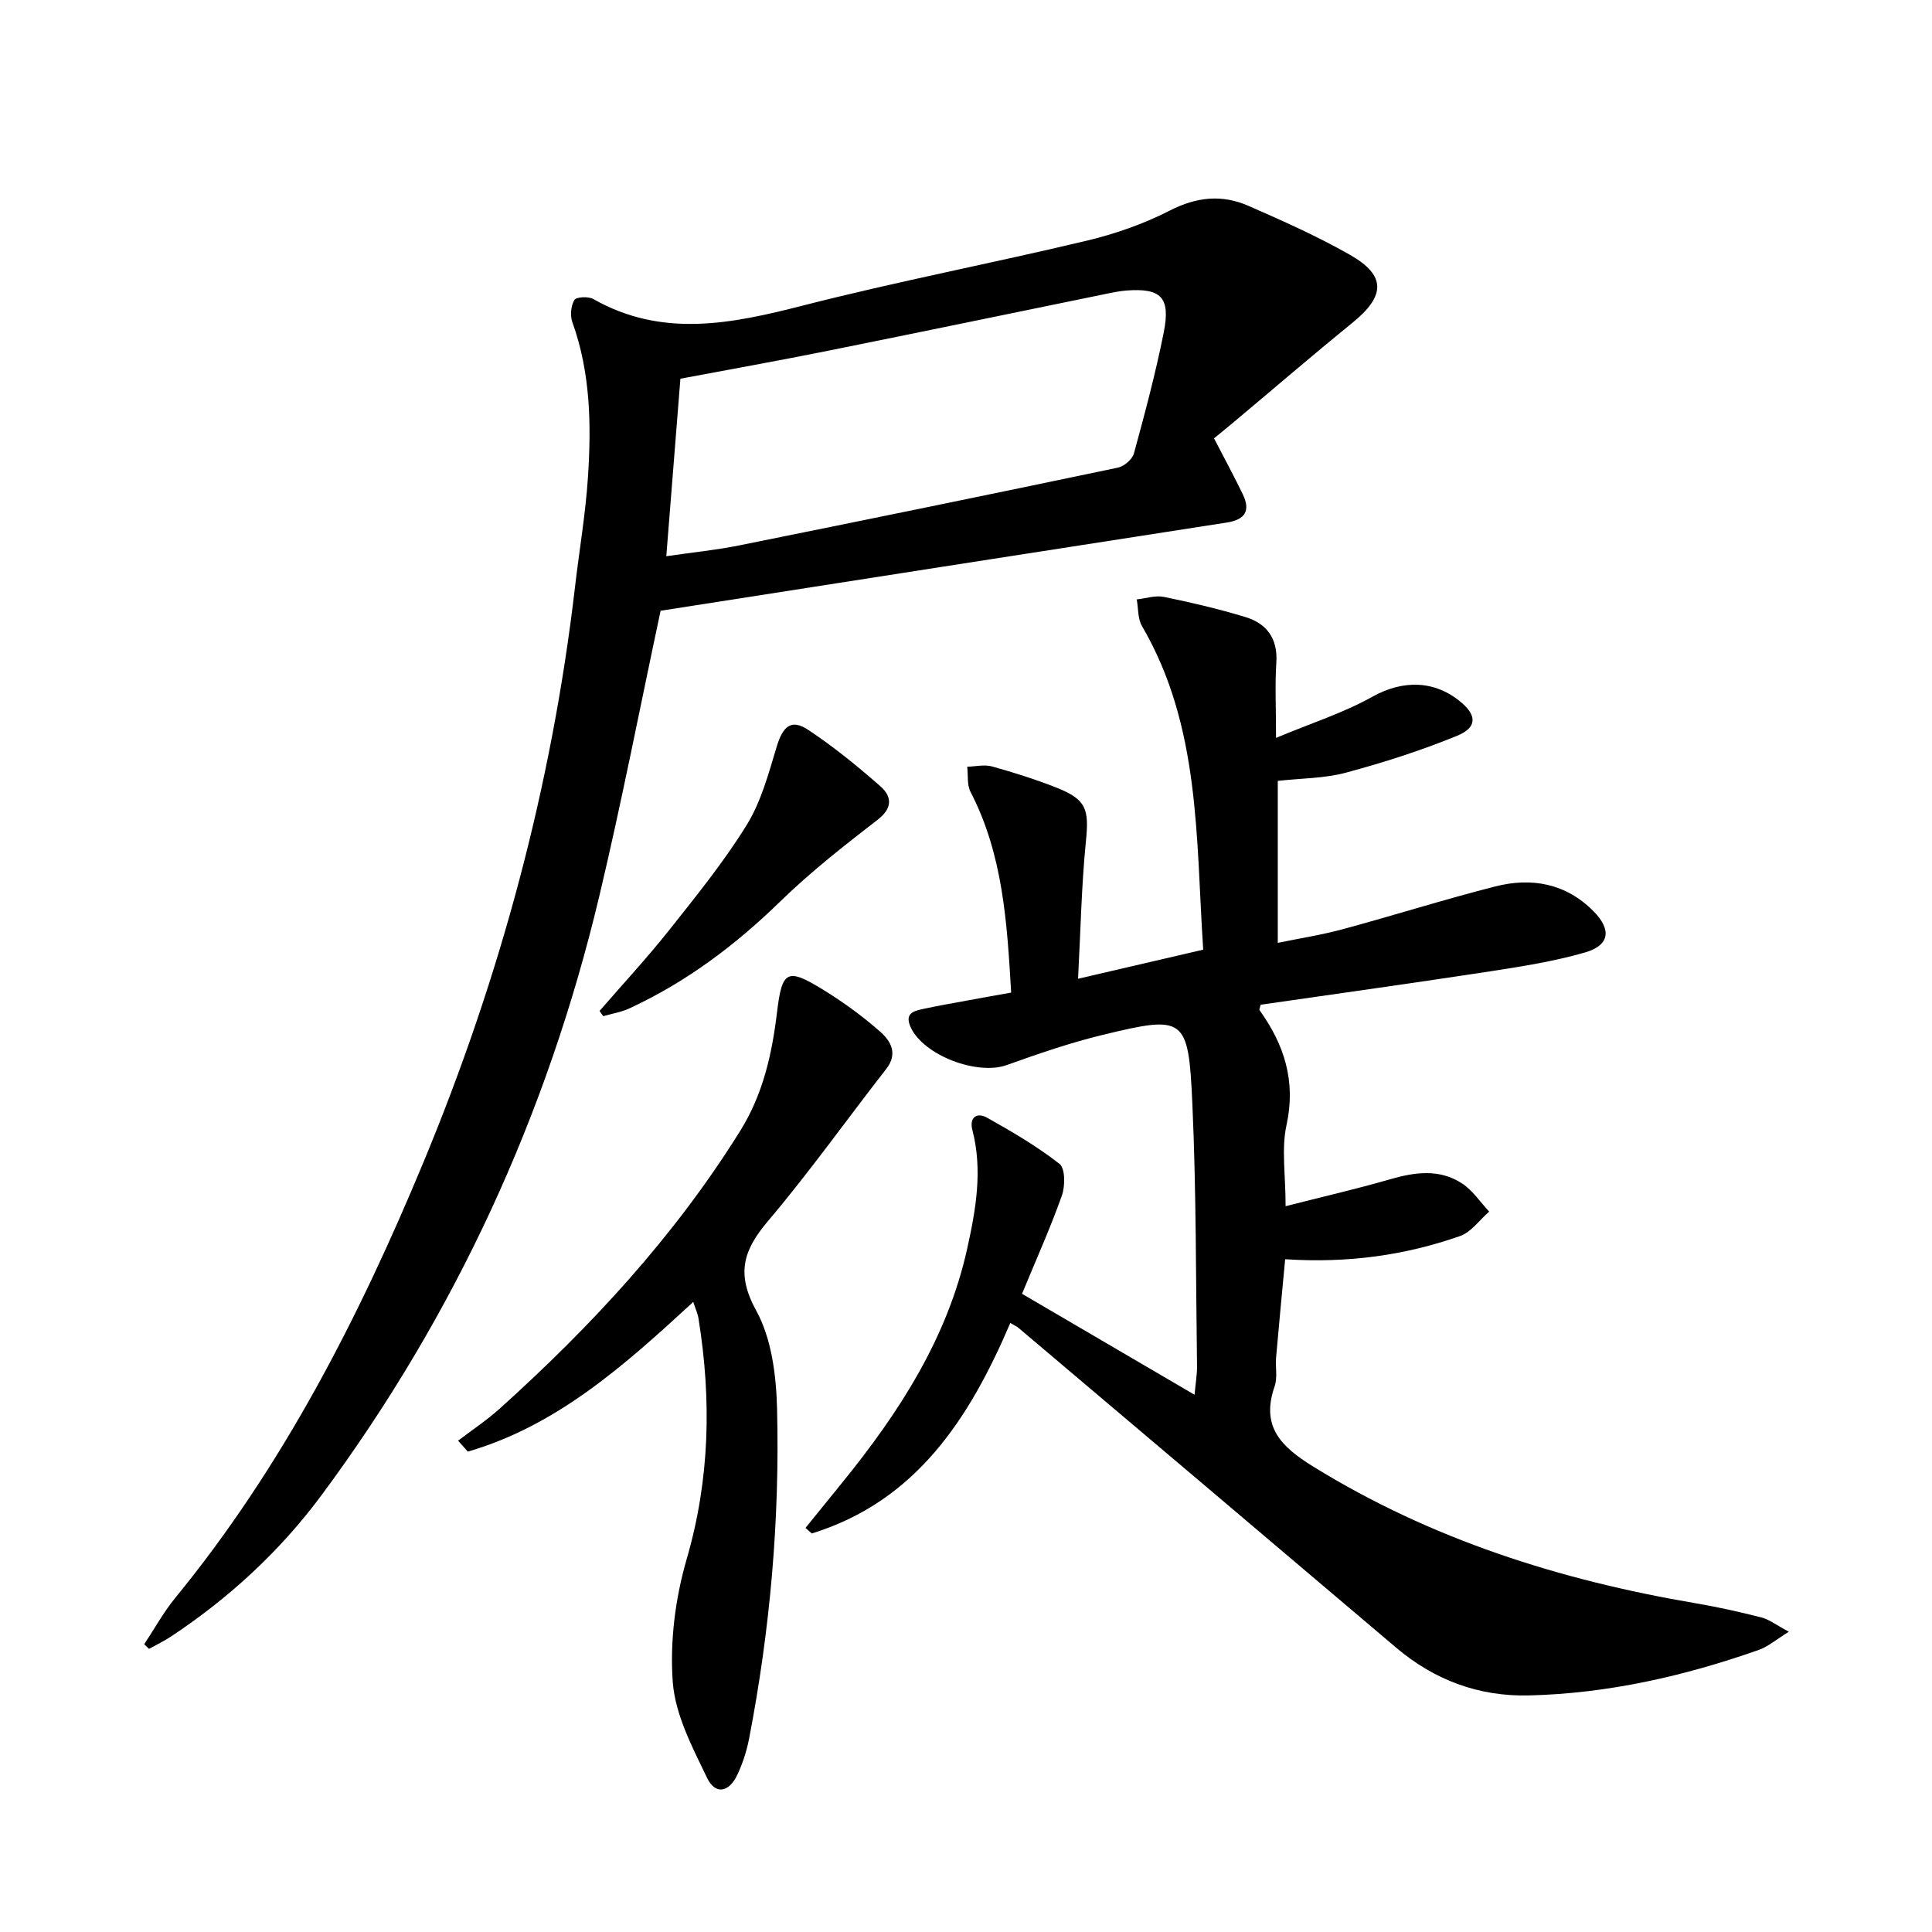 <svg enable-background="new 0 0 400 400" viewBox="0 0 400 400" xmlns="http://www.w3.org/2000/svg"><path d="m209.35 205.51c-.85-14.58-1.71-28.62-8.41-41.55-.76-1.47-.48-3.47-.69-5.22 1.72-.04 3.55-.49 5.13-.06 4.47 1.24 8.91 2.65 13.22 4.34 6.35 2.49 6.89 4.48 6.23 11.12-.92 9.21-1.1 18.49-1.63 28.5 8.97-2.08 17.12-3.98 25.91-6.02-1.53-23.05-.53-46.18-12.67-66.99-.9-1.53-.75-3.67-1.09-5.53 1.88-.2 3.86-.88 5.62-.52 5.67 1.16 11.33 2.49 16.87 4.17 4.42 1.35 6.74 4.43 6.41 9.43-.3 4.61-.06 9.25-.06 15.59 7.36-3.08 13.98-5.18 19.91-8.5 6.26-3.5 12.96-3.57 18.58 1.28 3.06 2.64 3.1 5.1-.99 6.78-7.47 3.06-15.22 5.54-23.02 7.64-4.41 1.19-9.16 1.15-14.12 1.7v33.54c4.58-.95 9.07-1.64 13.43-2.82 10.57-2.86 21.02-6.17 31.63-8.87 7.51-1.91 14.59-.62 20.3 5.13 3.8 3.83 3.36 7.07-1.76 8.55-6.34 1.83-12.93 2.87-19.47 3.88-15.9 2.44-31.84 4.65-47.68 6.94-.12.57-.33.97-.22 1.13 5.13 7.16 7.56 14.71 5.58 23.78-1.08 4.91-.19 10.25-.19 16.8 7.51-1.92 14.64-3.55 21.66-5.58 5.15-1.49 10.21-2.18 14.87.87 2.2 1.44 3.77 3.86 5.62 5.83-2 1.73-3.73 4.26-6.06 5.07-11.39 3.98-23.19 5.64-36.18 4.79-.62 6.67-1.29 13.51-1.88 20.35-.17 1.99.33 4.16-.3 5.96-2.91 8.33 1.33 12.5 7.96 16.6 24.44 15.1 51.14 23.55 79.22 28.32 4.57.78 9.11 1.79 13.61 2.94 1.63.42 3.07 1.57 5.67 2.95-2.69 1.66-4.3 3.09-6.17 3.75-15.43 5.43-31.27 9.05-47.67 9.44-10.34.25-19.55-3.17-27.51-9.93-26.01-22.08-52.07-44.1-78.11-66.14-.37-.31-.83-.51-1.73-1.04-8.42 19.71-19.46 36.89-41.1 43.58-.43-.38-.87-.77-1.3-1.15 2.55-3.15 5.1-6.3 7.65-9.44 11.74-14.46 21.73-29.88 25.83-48.39 1.79-8.09 3.23-16.24 1.07-24.55-.69-2.64.97-3.72 3.03-2.56 5.18 2.9 10.34 5.92 15 9.56 1.2.94 1.2 4.58.51 6.54-2.37 6.7-5.3 13.19-8.26 20.37 11.86 6.94 23.39 13.69 35.72 20.9.22-2.49.54-4.23.51-5.97-.25-18.14-.15-36.29-.97-54.4-.81-17.87-1.58-18.25-18.51-14.15-6.75 1.63-13.37 3.92-19.92 6.26-6.1 2.19-17.19-2-19.87-7.8-1.4-3.03.76-3.42 2.76-3.86 2.92-.63 5.87-1.14 8.81-1.68 2.87-.55 5.79-1.05 9.22-1.66z"/><path d="m136.77 126.45c-4.26 19.94-8.06 39.65-12.71 59.16-10.76 45.17-29.83 86.62-57.49 123.95-8.57 11.56-19.12 21.29-31.18 29.27-1.45.96-3.03 1.71-4.54 2.56-.33-.32-.66-.65-.99-.97 2.13-3.21 3.99-6.63 6.42-9.59 22.26-27.19 38.04-58.05 51.42-90.27 15.88-38.24 26.55-77.87 31.35-119.04.88-7.59 2.19-15.15 2.68-22.76.71-10.82.53-21.62-3.23-32.06-.49-1.36-.3-3.38.42-4.59.38-.65 2.89-.78 3.9-.21 14.29 8.13 28.67 5.14 43.46 1.35 19.43-4.97 39.16-8.75 58.68-13.41 5.93-1.41 11.85-3.49 17.27-6.26 5.52-2.83 10.79-3.35 16.23-.97 7.12 3.12 14.28 6.3 21.02 10.14 7.55 4.3 7.38 8.52.5 14.1-8.26 6.71-16.33 13.66-24.49 20.5-1.4 1.18-2.83 2.33-4.14 3.4 2.22 4.3 4.18 7.9 5.96 11.59 1.66 3.44.43 5.27-3.33 5.85-39.01 6.04-78.02 12.14-117.21 18.26zm1.18-11.29c5.39-.79 10.29-1.27 15.1-2.24 26.15-5.27 52.29-10.62 78.4-16.1 1.29-.27 2.99-1.73 3.32-2.95 2.27-8.31 4.5-16.65 6.18-25.1 1.43-7.22-.59-9.16-7.73-8.62-1.15.09-2.31.3-3.44.53-19.48 3.99-38.95 8.04-58.44 11.96-10.18 2.05-20.4 3.87-30.47 5.77-.99 12.39-1.93 24.25-2.92 36.75z"/><path d="m143.53 269.55c-14.3 13.18-28.24 25.63-46.67 30.99-.67-.75-1.34-1.51-2.02-2.26 2.87-2.2 5.92-4.21 8.6-6.62 19-17.1 36.24-35.72 49.82-57.54 4.71-7.56 6.57-15.86 7.61-24.52 1.05-8.75 2.1-9.28 9.68-4.61 4.08 2.52 8 5.38 11.61 8.54 2.22 1.95 3.85 4.56 1.3 7.82-8.18 10.47-15.88 21.34-24.46 31.46-5.15 6.08-6.62 10.92-2.42 18.57 3.18 5.8 4.12 13.35 4.3 20.17.58 22.98-1.42 45.82-5.79 68.42-.5 2.58-1.33 5.16-2.46 7.53-1.72 3.62-4.54 4.12-6.23.61-3.05-6.34-6.6-13.07-7.11-19.85-.62-8.4.52-17.34 2.88-25.47 4.81-16.55 5.15-33.02 2.45-49.79-.14-.97-.58-1.88-1.09-3.45z"/><path d="m124.13 209.31c4.85-5.61 9.91-11.05 14.51-16.86 5.58-7.03 11.27-14.06 15.97-21.67 2.97-4.81 4.51-10.6 6.17-16.11 1.3-4.33 3.03-5.9 6.57-3.55 5.24 3.48 10.16 7.49 14.89 11.64 2.39 2.1 2.67 4.49-.55 6.97-6.94 5.36-13.89 10.81-20.16 16.92-9.29 9.05-19.45 16.68-31.21 22.12-1.7.79-3.61 1.09-5.42 1.62-.27-.35-.52-.71-.77-1.08z"/></svg>
